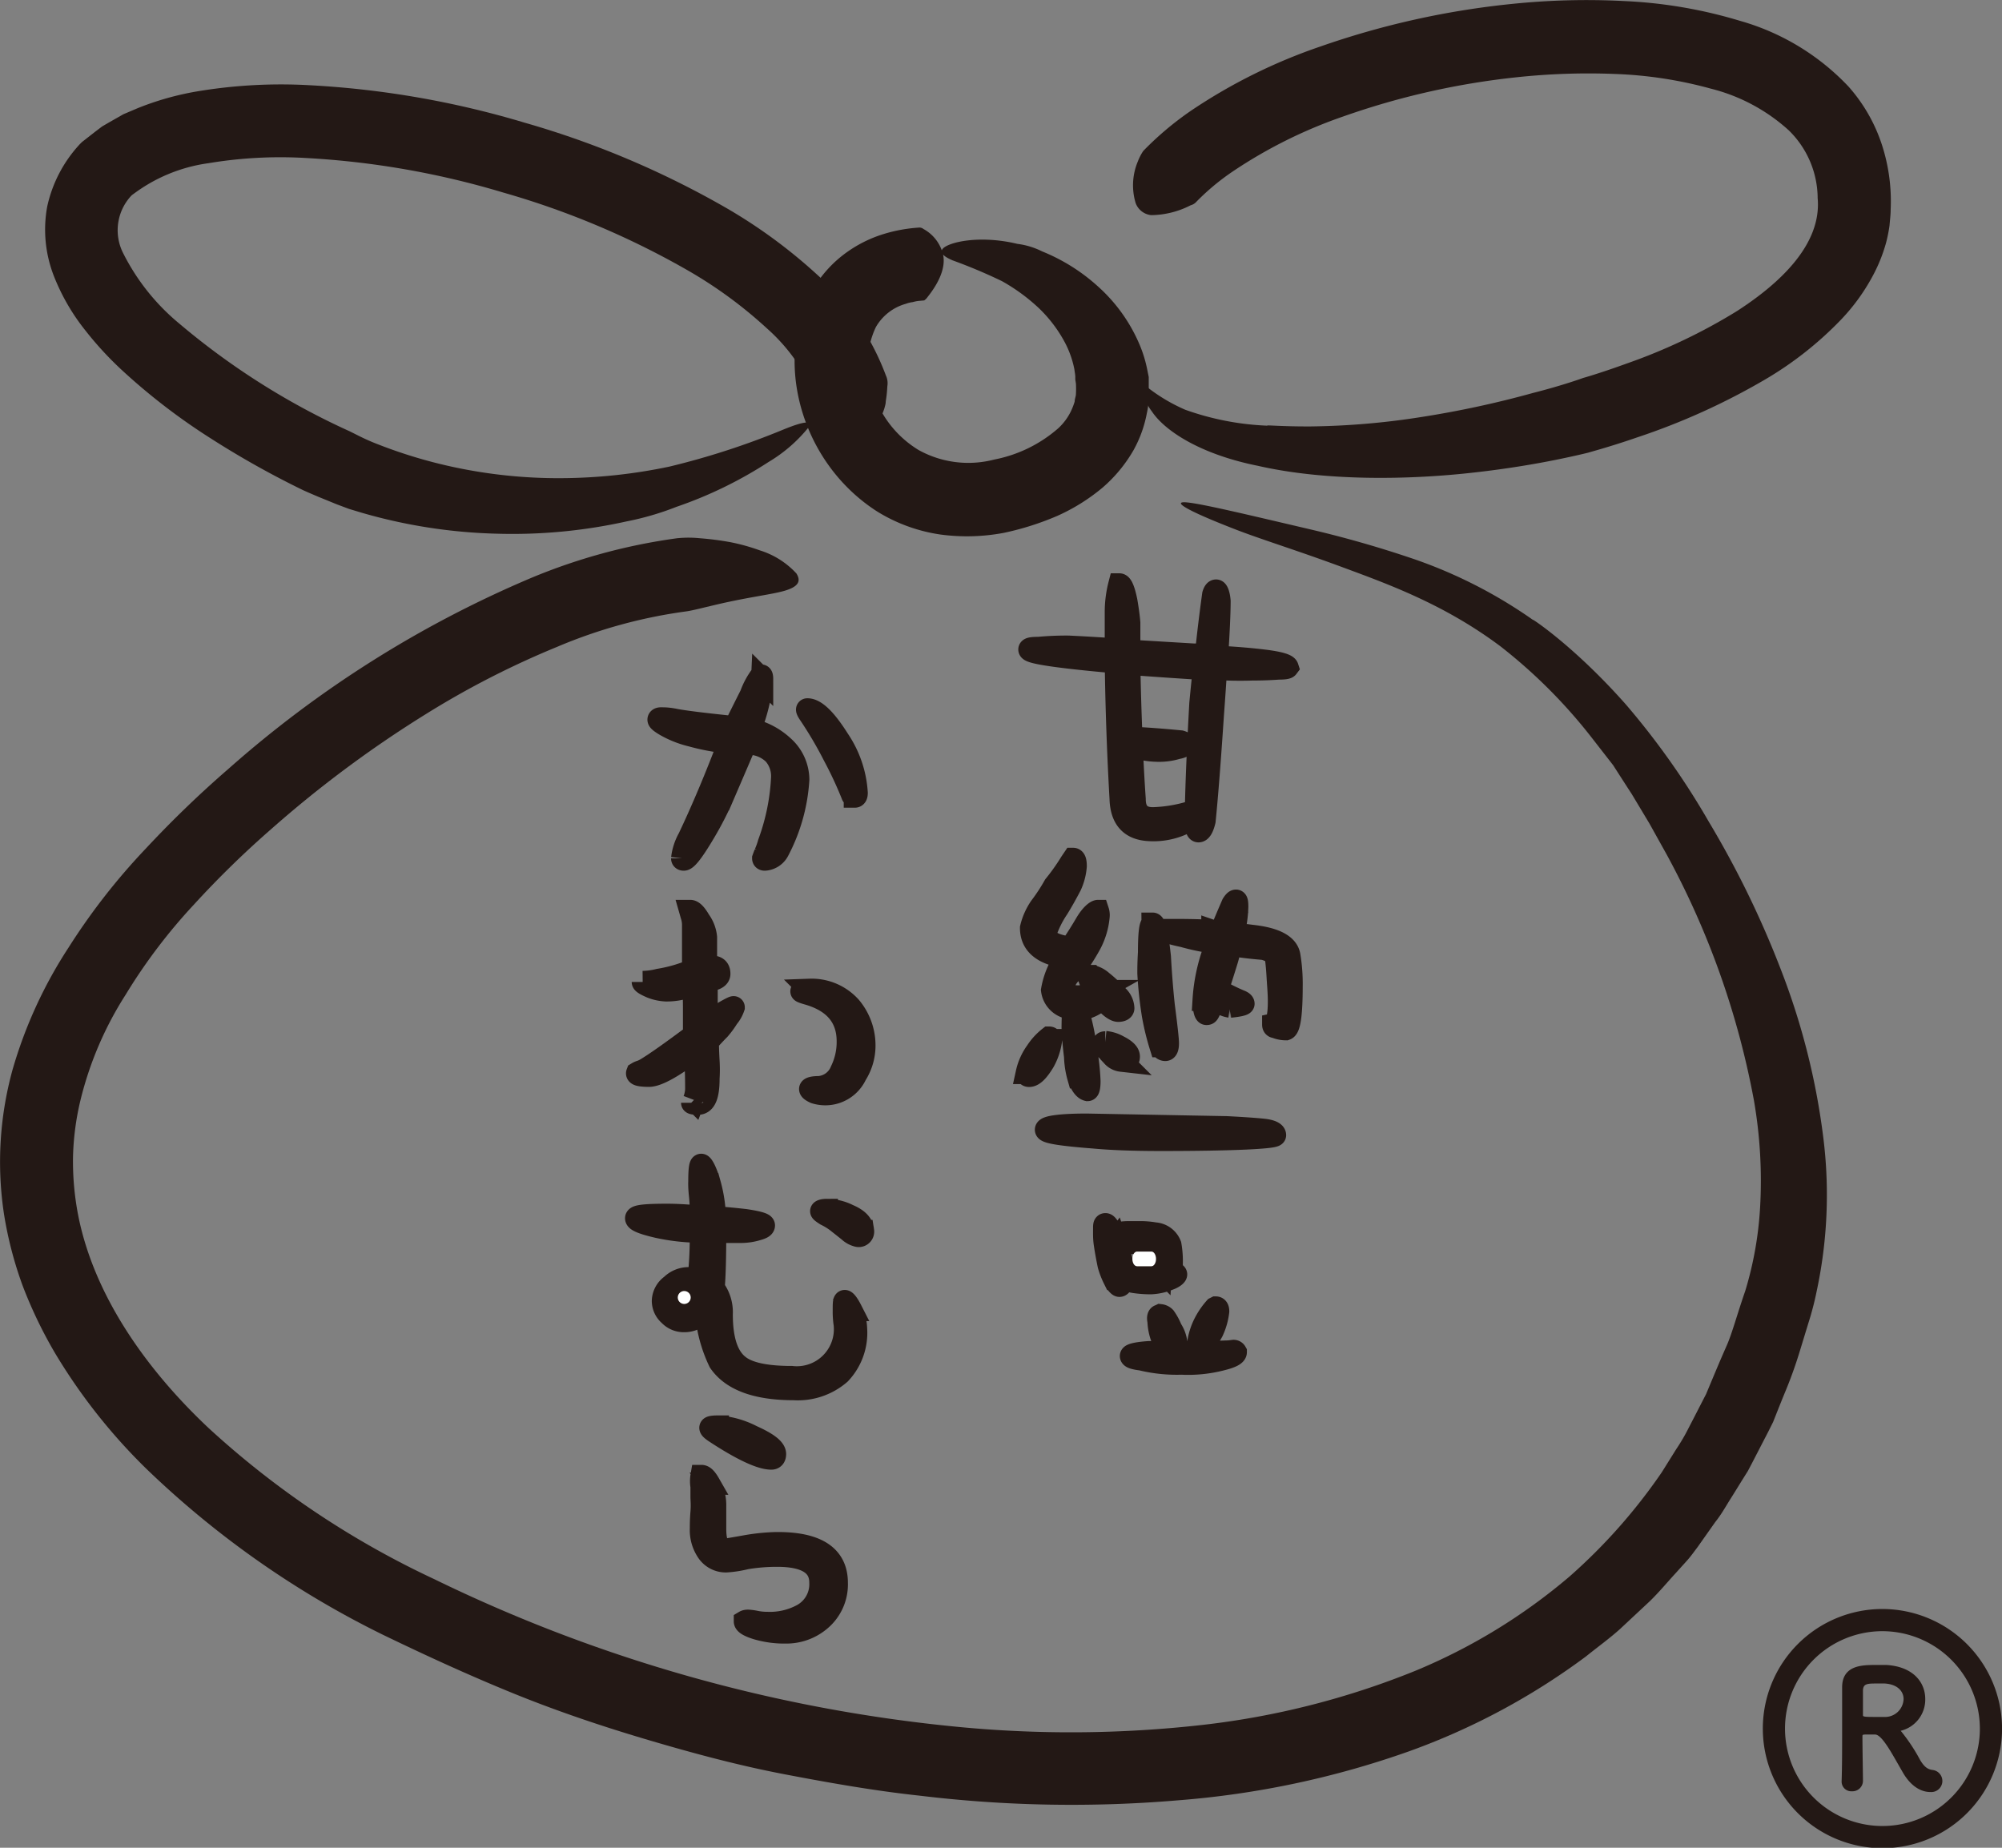 <svg xmlns="http://www.w3.org/2000/svg" viewBox="0 0 192.23 177.44"><rect x="0" y="0" width="192.23" height="177.44" fill="#808080" stroke="none"/><defs><style>.cls-1,.cls-2,.cls-5{fill:#231815;}.cls-2,.cls-4,.cls-5{stroke:#231815;}.cls-2,.cls-4{stroke-width:2.13px;}.cls-3{fill:#fff;}.cls-4{fill:none;}.cls-5{stroke-width:0.28px;}</style></defs><g id="レイヤー_2" data-name="レイヤー 2"><g id="レイヤー_1-2" data-name="レイヤー 1"><path class="cls-1" d="M85.06,36.05a1.77,1.77,0,0,1,.14,1.05,11.93,11.93,0,0,1-.15,1.44c0,.24-.08.48-.14.7a6.66,6.66,0,0,1-.26.67,3.33,3.33,0,0,1-1.45,1.74,1.86,1.86,0,0,1-1.9-.35,25.35,25.35,0,0,1-2.45-2.38l-.21-.28a3.58,3.58,0,0,1-.28-.36A17.66,17.66,0,0,0,73.6,31.5,42.38,42.38,0,0,0,66.1,26a79.47,79.47,0,0,0-17.78-7.51,81,81,0,0,0-19-3.32,41.88,41.88,0,0,0-9.29.5,15.53,15.53,0,0,0-7.4,3.1l.21-.21a4.86,4.86,0,0,0-1,5.78,21,21,0,0,0,5.37,6.73A70.08,70.08,0,0,0,33.58,41.42l.74.37a20.37,20.37,0,0,0,2,.89,46.64,46.64,0,0,0,7.31,2.19,48,48,0,0,0,10.15,1.05,51.49,51.49,0,0,0,10.49-1.11,74,74,0,0,0,11-3.58c2-.81,2.71-.84,2.39-.22a14.38,14.38,0,0,1-3.87,3.36,39.94,39.94,0,0,1-8.83,4.3,27.41,27.41,0,0,1-4.79,1.4,50.55,50.55,0,0,1-12.52,1.18,51,51,0,0,1-12.88-2l-1.26-.38-1.15-.43-1.74-.71c-.95-.4-1.48-.64-1.48-.64a86.79,86.79,0,0,1-8.92-5,59.74,59.74,0,0,1-8.29-6.34,32.41,32.41,0,0,1-3.72-4,20.16,20.16,0,0,1-3-5.15,12.25,12.25,0,0,1-.68-6.75,12.79,12.79,0,0,1,3.13-6l.21-.21,1.28-1,.66-.5.67-.39,1.37-.78,1.39-.59a27.73,27.73,0,0,1,5.55-1.58,48.76,48.76,0,0,1,10.86-.62,87.93,87.93,0,0,1,20.72,3.6,86.56,86.56,0,0,1,19.38,8.2,50,50,0,0,1,8.76,6.44A24.58,24.58,0,0,1,85.06,36.05Z"/><path class="cls-1" d="M88.18,21.86a.63.63,0,0,1,.49.13,3.81,3.81,0,0,1,1.9,2.54c.21,1.15-.34,2.53-1.51,4a1.22,1.22,0,0,1-.32.32l-.55.05a3.24,3.24,0,0,0-.54.11,3,3,0,0,0-.69.17,4.8,4.8,0,0,0-2.86,2.23,8,8,0,0,0-.35,6,10.1,10.1,0,0,0,4.46,5.81,9.85,9.85,0,0,0,7.26.91,13.09,13.09,0,0,0,6.14-3,5.45,5.45,0,0,0,1.28-1.77,6.7,6.7,0,0,0,.3-.8c0-.27.12-.49.12-.72a9.46,9.46,0,0,0,0-1l-.06-.39v-.26c0-.17-.05-.42-.09-.73a9.42,9.42,0,0,0-.93-2.61,13.13,13.13,0,0,0-2.45-3.23A17.93,17.93,0,0,0,96.21,27a50.31,50.31,0,0,0-4.75-2c-.95-.41-1.23-.77-.94-1.11.53-.63,3.52-1.35,7.17-.47a7.32,7.32,0,0,1,2.37.72,18,18,0,0,1,5.38,3.38,15.71,15.71,0,0,1,4,5.62,12.23,12.23,0,0,1,.72,2.37l.14.69,0,.26,0,.84a6.25,6.25,0,0,1,0,1,7.48,7.48,0,0,1-.18,1.38,11.74,11.74,0,0,1-1.28,3.55,13.84,13.84,0,0,1-3,3.62,18.55,18.55,0,0,1-4.34,2.7,27.24,27.24,0,0,1-5.11,1.62,19.1,19.1,0,0,1-6.1.16,15.85,15.85,0,0,1-6.08-2.22C76.72,44.3,74.31,34.39,78,27.89a11.44,11.44,0,0,1,3.4-3.73,12.25,12.25,0,0,1,3.46-1.69A14.7,14.7,0,0,1,88.18,21.86Z"/><path class="cls-1" d="M65,51.69a10.73,10.73,0,0,1,2.22,0,27.67,27.67,0,0,1,2.93.38,19.07,19.07,0,0,1,2.8.78,8,8,0,0,1,3.52,2.22c.47.75.19,1.28-1.16,1.67s-3.68.61-7.3,1.51c-.27.05-1.53.39-2.17.47a48.13,48.13,0,0,0-12.35,3.4,84.3,84.3,0,0,0-12.67,6.5,109.93,109.93,0,0,0-14.78,11,92.2,92.2,0,0,0-7.44,7.27,53.28,53.28,0,0,0-6.54,8.64,33.46,33.46,0,0,0-4.33,10.11,25.89,25.89,0,0,0-.72,5.49,27.16,27.16,0,0,0,.5,5.59c1.48,7.5,6.31,14.57,12.5,20.4a85.48,85.48,0,0,0,21.67,14.52,146.77,146.77,0,0,0,50.05,14.17,112.84,112.84,0,0,0,23.79-.17,77.7,77.7,0,0,0,20.33-5.17,55.62,55.62,0,0,0,14.86-9.08,53.82,53.82,0,0,0,8.85-10l1.4-2.24a18,18,0,0,0,1.17-2c.67-1.29,1.23-2.39,1.69-3.28.77-1.85,1.19-2.84,1.19-2.84s.27-.64.79-1.82,1-3,1.78-5.25A34.17,34.17,0,0,0,169,116a45.12,45.12,0,0,0-.59-10.33A79.7,79.7,0,0,0,160,82l-1.62-2.91-1.71-2.85c-.6-.92-1.19-1.84-1.78-2.76l-2-2.57a50.26,50.26,0,0,0-8.79-8.82c-5.41-4.06-10.83-6-15.2-7.62s-7.84-2.68-10.3-3.64c-4.93-1.91-6.1-2.73-4.6-2.58s5.68,1.15,11.66,2.55a105,105,0,0,1,10.17,2.91,45.82,45.82,0,0,1,11.45,5.88c-.8-.58,3.58,2.11,8.86,8.09a74,74,0,0,1,7.93,11.22,91.59,91.59,0,0,1,7,14.4,67.45,67.45,0,0,1,4,15.93,44.19,44.19,0,0,1-.64,14.79,28.11,28.11,0,0,1-.78,3l-.8,2.62a41.67,41.67,0,0,1-1.52,4.22c-.47,1.16-.83,2.07-1.08,2.7l-.46.92-1.55,3-.41.78-.52.83c-.36.58-.75,1.22-1.18,1.9s-.85,1.45-1.43,2.17L163,148.57c-.32.42-.62.85-1,1.28l-1.13,1.25c-.78.85-1.55,1.78-2.45,2.66l-2.87,2.68c-1,.9-2.15,1.73-3.28,2.64a65.56,65.56,0,0,1-17,9.11,86.16,86.16,0,0,1-22.06,4.69,121.37,121.37,0,0,1-24.91-.44c-4.29-.46-8.61-1.22-13-2.06s-8.7-2-13-3.27-8.67-2.73-12.93-4.46S40.93,159,36.79,157A89.56,89.56,0,0,1,14,141,55,55,0,0,1,5.26,129.9a43.13,43.13,0,0,1-3.07-6.39,36.68,36.68,0,0,1-1.8-6.88,33.34,33.34,0,0,1,.8-13.85A43.34,43.34,0,0,1,6.58,91,61.83,61.83,0,0,1,14,81.49a102.93,102.93,0,0,1,7.94-7.66A106.27,106.27,0,0,1,51,55.5,55.88,55.88,0,0,1,65,51.69Z"/><path class="cls-1" d="M114.89,19.36a1.1,1.1,0,0,1-.56.35,8.47,8.47,0,0,1-3.79.95,1.78,1.78,0,0,1-1.5-1.17,5.92,5.92,0,0,1,.22-4,4.84,4.84,0,0,1,.52-1,30.22,30.22,0,0,1,4.58-3.86A52.5,52.5,0,0,1,126.8,4.46,80.07,80.07,0,0,1,145.24.37,69.85,69.85,0,0,1,155.92.1,45.24,45.24,0,0,1,167.07,2a22.88,22.88,0,0,1,10.42,6.31A15.77,15.77,0,0,1,180.73,14a17.54,17.54,0,0,1,.81,6.13c0,.51-.07,1-.11,1.53a14.59,14.59,0,0,1-.33,1.65A15.33,15.33,0,0,1,180,26.15a19.19,19.19,0,0,1-3.24,4.56,33.82,33.82,0,0,1-7.39,5.8A64.64,64.64,0,0,1,157.21,42c-1.5.52-2.69.88-3.5,1.12l-1.25.36s-1.15.29-3.08.68-4.65.86-7.79,1.21c-6.27.72-14.31.85-20.82-.64-5.53-1.11-8.93-3.36-10.16-5.21a3.76,3.76,0,0,1-.8-2c0-.36.17-.43.45-.26a16.57,16.57,0,0,0,3.55,2.09,26.49,26.49,0,0,0,7.9,1.53c-.32-.09,1.4.09,4.2.07a73.08,73.08,0,0,0,10.61-.91,94.66,94.66,0,0,0,10.7-2.31C150.1,37,152,36.3,152,36.3s1.59-.44,4.28-1.42a54.11,54.11,0,0,0,10.49-5c3.89-2.51,8.17-6.28,7.76-10.85a9.17,9.17,0,0,0-2.77-6.51,17.43,17.43,0,0,0-7.46-4A40,40,0,0,0,155,7.1a64.65,64.65,0,0,0-9.47.33,73.1,73.1,0,0,0-16.54,3.75,45.77,45.77,0,0,0-10.6,5.27A22.54,22.54,0,0,0,114.89,19.36Z"/><path class="cls-2" d="M116.76,64.24q-.12,1.94-.3,4.38c-.29,4.33-.55,7.74-.8,10.21-.16.65-.36,1-.58,1s-.25-.49-.25-1.47a6.75,6.75,0,0,1-4.5,1.35c-1.76-.09-2.67-1.07-2.73-3-.24-4.24-.4-8.62-.46-13.11q-8.3-.74-8.3-1.23c0-.1.29-.15.89-.15a28.67,28.67,0,0,1,2.88-.12q2.48.12,4.53.27c0-1.16,0-2.35,0-3.55a10.7,10.7,0,0,1,.34-2.7c.22,0,.45.53.67,1.6.15.87.24,1.57.28,2.08v2.69l6.19.37a5,5,0,0,1,1.16.13q.31-3,.71-5.89c.08-.26.17-.39.28-.39s.27.33.33,1c0,1.12-.08,2.91-.24,5.36,1.61.08,3.11.2,4.5.37s2.19.39,2.27.64c-.06.08-.35.12-.86.12q-1.23.09-2.58.09C119,64.33,117.87,64.3,116.76,64.24Zm-8.33-.49q.06,3.52.21,7.11h.22c1.25.06,2.75.17,4.5.34.27.08.4.17.4.27s-.24.29-.73.37a5.94,5.94,0,0,1-2,.25,7.28,7.28,0,0,1-2.11-.37.32.32,0,0,1-.25-.12c.07,1.71.16,3.43.28,5.14,0,1.23.58,1.84,1.75,1.84a13.83,13.83,0,0,0,4.13-.76q.08-4,.43-10.27c.11-1.16.22-2.27.34-3.31C113,64.08,110.6,63.91,108.43,63.75Z"/><path class="cls-2" d="M100.74,99.64q.18,0,.18.24a5.84,5.84,0,0,1-.7,2.09c-.55.9-1,1.35-1.41,1.35-.15,0-.22-.09-.22-.28a5.48,5.48,0,0,1,.92-2.05A5.62,5.62,0,0,1,100.74,99.64ZM102.79,91c.45-.63.94-1.4,1.47-2.3s1-1.22,1.17-1.22a1.28,1.28,0,0,1,.06.49,7,7,0,0,1-.92,2.91,18.82,18.82,0,0,1-1.66,2.48,2.78,2.78,0,0,0-.86,1.56c0,.51.52.77,1.54.77a4.12,4.12,0,0,0,1.78-.52c-.05,0-.09,0-.13-.13A2.77,2.77,0,0,1,104.6,94q0-.27.21-.27a2.23,2.23,0,0,1,1,.52,11.81,11.81,0,0,1,1.43,1.34,1.71,1.71,0,0,1,.62,1.23c0,.16-.21.25-.49.25s-.8-.34-1.35-1a1.16,1.16,0,0,1-.16-.21,3.82,3.82,0,0,1-2.38,1.1l.09.37a22.19,22.19,0,0,1,.7,3.43,22.53,22.53,0,0,1,.34,3.07c0,.57-.08.85-.18.85-.33-.08-.63-.49-.89-1.22a8.18,8.18,0,0,1-.31-2c-.08-.64-.15-1.32-.21-2.06s0-1.55,0-2.2v-.37a2,2,0,0,1-2-1.75,7.75,7.75,0,0,1,1.17-2.94,2,2,0,0,0,.12-.21q-3.31-.49-3.31-2.82a6,6,0,0,1,.89-2,17.58,17.58,0,0,0,1.35-2.06,20.18,20.18,0,0,0,1.56-2.2l.25-.37c.16,0,.24.24.24.7a5.46,5.46,0,0,1-.49,1.87c-.43.82-.84,1.55-1.23,2.18a9.73,9.73,0,0,0-1.16,2.33C100.34,90.31,101.16,90.8,102.79,91Zm3.34,9.07a3.18,3.18,0,0,1,1.26.4c.63.32,1,.64,1,1s-.24.39-.71.39a1.35,1.35,0,0,1-.92-.52c-.14-.14-.28-.29-.42-.46a1.17,1.17,0,0,1-.37-.64Q105.92,100.1,106.13,100.1Zm4.54-11.37c.24,0,.47,1.06.7,3.19.1,1.8.23,3.35.37,4.66.26,2,.4,3.25.4,3.64s-.08.64-.25.64-.33-.12-.46-.36a24.15,24.15,0,0,1-.73-3,38.48,38.48,0,0,1-.43-4c0-.39,0-1.07.06-2C110.33,89.63,110.44,88.73,110.67,88.73Zm6.09,1.84a21.5,21.5,0,0,1-3.15-.64c-1.17-.25-1.75-.44-1.75-.59h.55c1.13,0,2.45,0,4,.09a2.42,2.42,0,0,0,.79.13q.59-1.44,1.14-2.7c.14-.22.25-.34.34-.34s.12.2.12.59a11.42,11.42,0,0,1-.37,2.57l2,.25c2.06.26,3.19.88,3.37,1.86a16.36,16.36,0,0,1,.22,2.95c0,2.61-.19,4-.56,4.13a2.65,2.65,0,0,1-1-.21c-.14,0-.21-.08-.21-.25.37-.08.55-.82.55-2.23,0-.82-.08-1.6-.12-2.33s-.09-1.24-.16-1.81c-.06-.41-.46-.7-1.19-.89-1-.08-2.07-.2-3.1-.37h-.06a14.37,14.37,0,0,1-.36,1.47c-.33,1.07-.63,2-.89,2.82a17.07,17.07,0,0,0,2.23,1.11c.17.08.25.16.25.24s-.43.2-1.29.28a2.3,2.3,0,0,1-1.47-.86c-.18.49-.34.9-.49,1.23s-.18.33-.31.33-.27-.45-.27-1.35a17,17,0,0,1,1-4.78C116.6,91,116.68,90.79,116.76,90.57Z"/><path class="cls-2" d="M104.35,108l13.43.25c1.55.08,2.71.16,3.49.24s1.16.28,1.16.52-3.7.46-11,.46c-2.57,0-4.72-.08-6.43-.24-3-.23-4.57-.47-4.57-.74S101.74,108,104.35,108Zm8,14.13c.37.08.56.16.58.24s-.21.3-.64.46a5.27,5.27,0,0,1-1.78.4,10.45,10.45,0,0,1-1.62-.12,4.75,4.75,0,0,1-1-.28,1.68,1.68,0,0,0-.15.4c-.09.17-.17.25-.25.25s-.3-.22-.52-.65a7.83,7.83,0,0,1-.52-1.34c-.17-.82-.29-1.51-.37-2.06s-.06-1-.06-1.47c0-.26,0-.4.12-.4s.24.18.46.52a2.1,2.1,0,0,0,.22.37h.36a6.45,6.45,0,0,1,1.17-.12h1a8.18,8.18,0,0,1,1.53.12,1.73,1.73,0,0,1,1.5,1.1,8.92,8.92,0,0,1,.13,1.81A1.57,1.57,0,0,1,112.32,122.17Zm-5.21-2.94c.23.71.42,1.4.59,2,.1.43.18.77.24,1,1.16-.08,2.33-.12,3.49-.12t0-.12a5,5,0,0,0-.3-2c-.09-.38-.62-.58-1.6-.58h-1.13Q107.58,119.35,107.11,119.23Zm11.28,10.54a.24.24,0,0,1,.24.12c0,.25-.45.48-1.34.7a12.74,12.74,0,0,1-3.87.4,14.4,14.4,0,0,1-3.86-.4c-.65-.08-1-.19-1-.33s.57-.29,1.72-.37h3.25C114.53,129.89,116.14,129.85,118.39,129.77Zm-7-3.43a.71.71,0,0,1,.43.21,5.36,5.36,0,0,1,.61,1.13,3,3,0,0,1,.49,1.35.58.58,0,0,1-.36.62c-.35,0-.64-.25-.86-.74a5,5,0,0,1-.49-2C111.16,126.54,111.22,126.34,111.34,126.34Zm5.33-.74c.14,0,.22.12.22.37a6.23,6.23,0,0,1-.55,1.93c-.45.82-.83,1.26-1.14,1.35-.14,0-.21-.11-.21-.34a6.14,6.14,0,0,1,.7-2A6.94,6.94,0,0,1,116.67,125.6Z"/><path class="cls-2" d="M76.65,74.86a16.85,16.85,0,0,1-1.93,6.86,1.58,1.58,0,0,1-1.29.83q-.15,0-.15-.12s.06-.17.18-.47a6.81,6.81,0,0,0,.36-1,21.1,21.1,0,0,0,1.28-6.26,3.23,3.23,0,0,0-.77-2.27,3.47,3.47,0,0,0-2.75-1q-.33.79-2.29,5.34a32.07,32.07,0,0,1-1.88,3.55c-.9,1.49-1.49,2.23-1.76,2.23q-.15,0-.15-.12a5.17,5.17,0,0,1,.63-1.93q1.94-4.09,3.87-9.19a20.81,20.81,0,0,1-3.58-.66,9.54,9.54,0,0,1-2.53-1q-.66-.39-.66-.54t.39-.12c.16,0,.58,0,1.28.15q1.51.27,5.64.69c.06-.12.57-1.16,1.55-3.11a7.1,7.1,0,0,1,1-1.85q.09,0,.09.36a10.22,10.22,0,0,1-.33,2.15,15.83,15.83,0,0,1-.83,2.65,6.77,6.77,0,0,1,3.16,1.64A4.3,4.3,0,0,1,76.65,74.86Zm5.61,1.28q0,.36-.18.36a.24.24,0,0,1-.26-.18,37.69,37.69,0,0,0-1.74-3.73,38.07,38.07,0,0,0-2.41-4.09c-.16-.25-.21-.38-.15-.38.79,0,1.79,1,3,2.92A10.23,10.23,0,0,1,82.26,76.14Z"/><path class="cls-2" d="M70.45,96.73a3,3,0,0,1-.57,1,8.08,8.08,0,0,1-.83,1.13c-.3.3-.66.68-1.08,1.16,0,.22,0,.84.06,1.85s0,1.59,0,1.73c0,1.59-.32,2.39-1,2.39q-.57,0-.57-.09,0,.09.18-.27a3.3,3.3,0,0,0,.21-1c0-.56,0-1.81-.12-3.76q-3.23,2.45-4.44,2.44t-1.11-.27a1.54,1.54,0,0,1,.39-.17,2.93,2.93,0,0,0,.54-.27c.83-.5,2.34-1.56,4.53-3.2,0-.47,0-1.33,0-2.56s-.06-2-.06-2.27a6.45,6.45,0,0,1-2.63.54,4.36,4.36,0,0,1-1.4-.3c-.56-.24-.83-.41-.83-.51a6.81,6.81,0,0,0,1.55-.21,14,14,0,0,0,3.28-.95V88.76a2.94,2.94,0,0,0-.15-.86l-.12-.42a0,0,0,0,1,0,0q.36,0,.9.93A3.28,3.28,0,0,1,67.79,90v1.37c0,.62,0,1.1,0,1.46l.57,0c.48,0,.71.23.71.69,0,.24-.18.42-.56.54a2.17,2.17,0,0,0-.66.2v2c0,1.38,0,2.15,0,2.33a15.47,15.47,0,0,1,1.73-1.43Q70.45,96.67,70.45,96.73ZM83,100.49a5.19,5.19,0,0,1-.81,2.71,3.24,3.24,0,0,1-3,1.88,3.32,3.32,0,0,1-.93-.15c-.31-.14-.47-.26-.47-.35s.29-.18.86-.18a2.5,2.5,0,0,0,2.12-1.58A6.3,6.3,0,0,0,81.4,100c0-2.3-1.28-3.83-3.82-4.56q-.63-.18-.63-.24t.81-.15a5,5,0,0,1,3.91,1.67A5.73,5.73,0,0,1,83,100.49Z"/><path class="cls-2" d="M82.2,127.61a5.68,5.68,0,0,1-1.55,4.3,6.17,6.17,0,0,1-4.44,1.49c-3.56,0-5.94-.88-7.13-2.62a13.4,13.4,0,0,1-1.31-5.2,2.3,2.3,0,0,1-2.12,1.29,1.9,1.9,0,0,1-1.38-.6,1.78,1.78,0,0,1-.62-1.34,1.9,1.9,0,0,1,.8-1.49,2.37,2.37,0,0,1,1.55-.69,3.92,3.92,0,0,1,1.08.09,37.33,37.33,0,0,0,.21-4.56,19.46,19.46,0,0,1-4.12-.45c-1.39-.32-2.09-.6-2.09-.84s1-.33,3-.33c.85,0,1.92.06,3.22.18,0-.55,0-1.25-.09-2.09s-.06-1.25-.06-1.31c0-1,.06-1.58.18-1.58s.49.62.83,1.85a13.27,13.27,0,0,1,.48,3.19c.91.06,1.89.15,2.92.27,1.2.18,1.79.35,1.79.51s-.22.27-.65.39a5.47,5.47,0,0,1-1.49.23c-.64,0-1.49,0-2.54,0q0,3.7-.15,5.4a3.79,3.79,0,0,1,.78,2.51c0,2.43.53,4.07,1.61,4.92q1.36,1.11,5.1,1.11a4.62,4.62,0,0,0,5.1-5.05,8.06,8.06,0,0,1-.09-1.25c0-.65,0-1,.09-1s.33.29.62.86A4.18,4.18,0,0,1,82.2,127.61ZM67,124a1.42,1.42,0,0,0-.86-.18,1.59,1.59,0,0,0-.9.3.93.93,0,0,0-.45.75c0,.12.1.24.3.35a.93.93,0,0,0,.51.18,1.49,1.49,0,0,0,.89-.41A1.31,1.31,0,0,0,67,124Zm15.87-5.79a.42.42,0,0,1-.48.48,1.88,1.88,0,0,1-.89-.48l-1.2-.95a6.78,6.78,0,0,0-1-.6c-.3-.19-.45-.31-.45-.35s.18-.12.54-.12a4.69,4.69,0,0,1,2.06.5C82.4,117.09,82.86,117.6,82.86,118.21Z"/><path class="cls-2" d="M80.35,152a4.47,4.47,0,0,1-1.67,3.64,5,5,0,0,1-3.22,1.13,9.34,9.34,0,0,1-2.8-.38q-1.14-.36-1.14-.69s.1-.06.3-.06a4.9,4.9,0,0,1,.69.09,5.5,5.5,0,0,0,1.16.12,6.52,6.52,0,0,0,3.37-.78,3.34,3.34,0,0,0,1.73-3.1q0-2.56-4.12-2.57a18.11,18.11,0,0,0-3,.24,10.57,10.57,0,0,1-1.91.3,2.12,2.12,0,0,1-1.76-.86,3.67,3.67,0,0,1-.68-2.3c0-.3,0-.82.06-1.55s0-1.23,0-1.49c0,.12,0-.23,0-1a3,3,0,0,1,0-1c.22,0,.46.25.74.74a4,4,0,0,1,.57,2.18v1c0,.49,0,.88,0,1.16,0,1.31.31,2,.92,2,.1,0,.77-.11,2-.33a19.31,19.31,0,0,1,2.87-.3Q80.35,148.11,80.35,152Zm-5.93-12.38q0,.45-.36.45c-1,0-2.83-.85-5.4-2.54q-.45-.3-.45-.42c0-.07.24-.12.72-.12a8.43,8.43,0,0,1,3.28.93C73.68,138.58,74.42,139.14,74.42,139.64Z"/><path class="cls-3" d="M66.32,124.6a.62.62,0,1,1-1.24,0,.62.62,0,1,1,1.24,0Z"/><path class="cls-3" d="M111,120.9c0,.39-.2.7-.44.7h-1.38c-.25,0-.45-.31-.45-.7h0c0-.4.2-.71.45-.71h1.38c.24,0,.44.31.44.71Z"/><path class="cls-4" d="M191.17,166a10.42,10.42,0,1,1-10.43-10.42A10.44,10.44,0,0,1,191.17,166Z"/><path class="cls-5" d="M180.06,166.43l-.86,0c-.29,0-.51,0-.51.3,0,1.17.05,3.73.05,4.29a.87.87,0,0,1-.92.86.79.79,0,0,1-.85-.78v0c.05-1.45.05-3.31.05-5,0-3.36,0-3.43,0-4.07,0-2,1.82-2,3.13-2,.36,0,.72,0,1,0,2.53.17,3.57,1.65,3.57,3.12a2.94,2.94,0,0,1-2.27,2.93c-.11,0-.16.05-.16.09s.11.14.22.27a17.23,17.23,0,0,1,1.75,2.67c.39.64.74.93,1.27,1a.92.92,0,0,1-.18,1.84c-.25,0-1.53,0-2.59-1.93C181.73,168.24,180.81,166.45,180.06,166.43Zm2.86-3.27c0-.78-.6-1.55-1.95-1.63h-.78c-.85,0-1.41,0-1.45.78,0,.37,0,1.48,0,2.38,0,.32.2.33,1.29.33.39,0,.79,0,1.08,0A1.92,1.92,0,0,0,182.92,163.16Z"/></g></g></svg>
